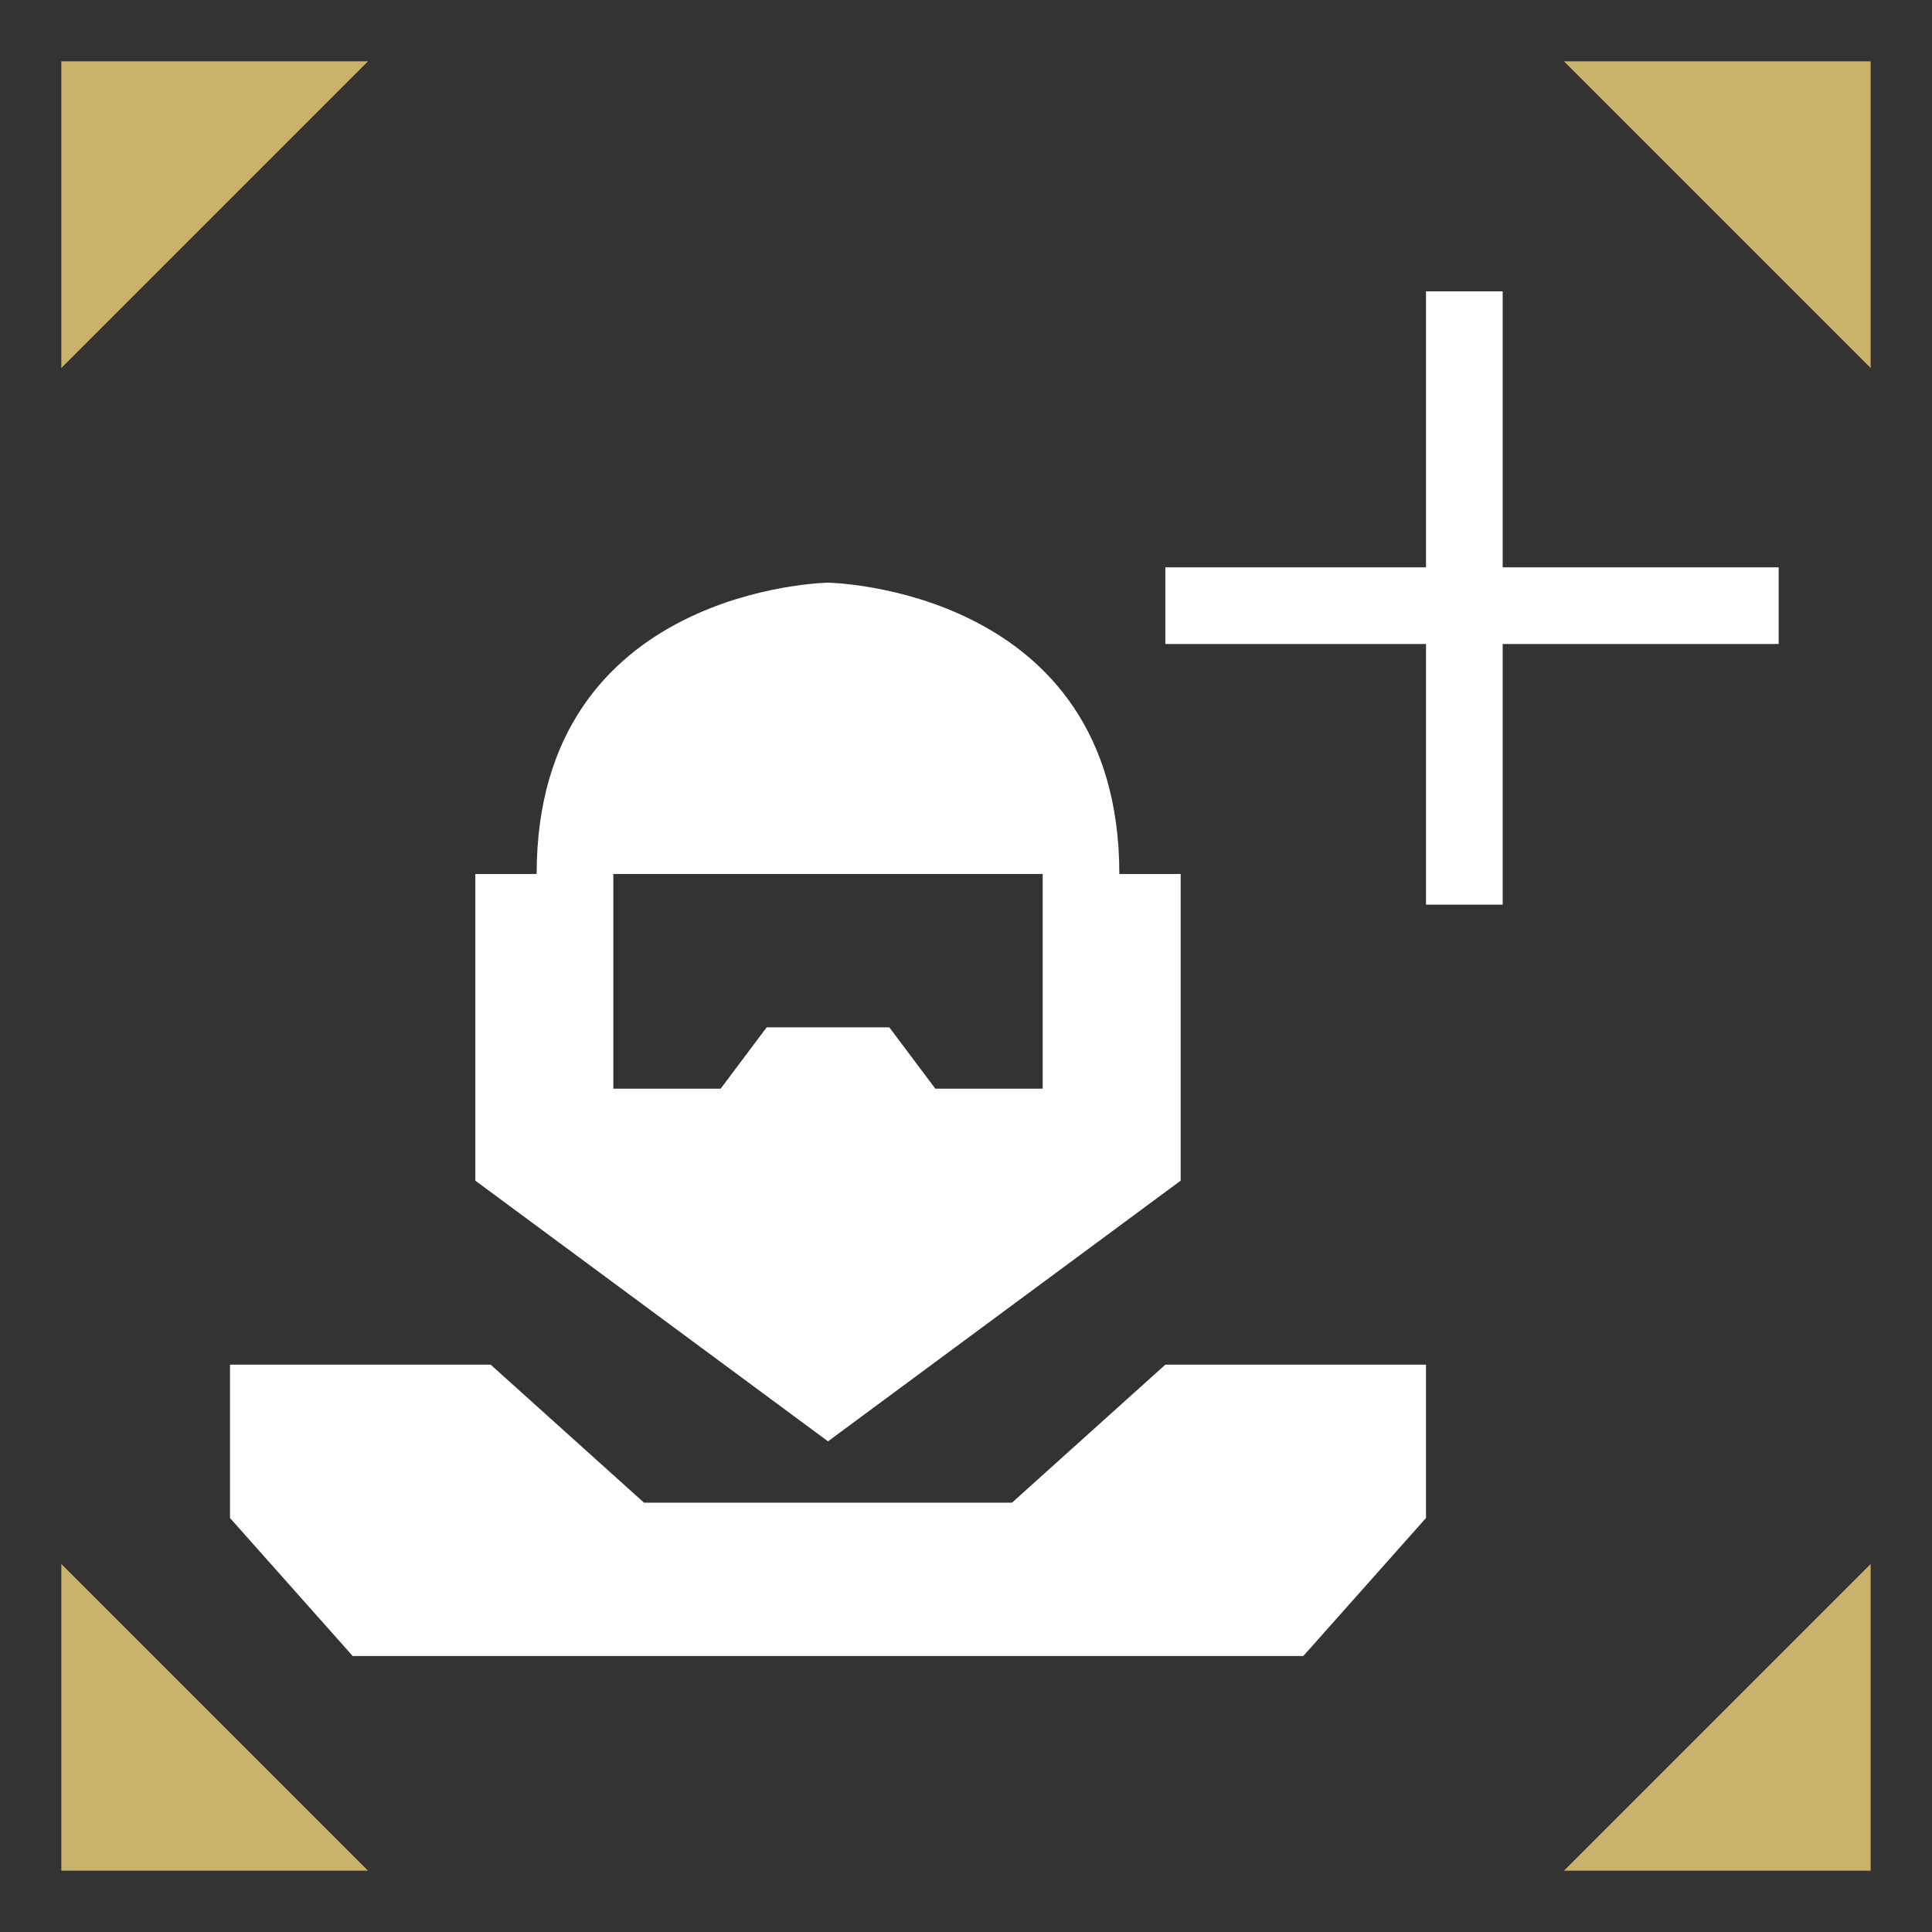 <svg xmlns="http://www.w3.org/2000/svg" viewBox="0 0 126 126" fill="#fff">
<rect x="0" y="0" width="126" height="126" fill="#333333" stroke="none"/>
<path d="M85 108H23l-8-9V89h17l10 9h24l10-9h17v10Z"/>
<path d="M54 94 31 77V57h4c0-18.7 19-19 19-19s19 .3 19 19h4v20Zm14-37H40v14h7l3-4h8l3 4h7V57Z"/>
<path d="M116 42H98v17h-5V42H76v-5h17V19h5v18h18v5Z"/>
<path fill="#c9b269" d="M4 122v-20l20 20H4Zm118 0v-20l-20 20h20Zm0-118v20L102 4h20ZM4 4v20L24 4H4Z"/>
</svg>